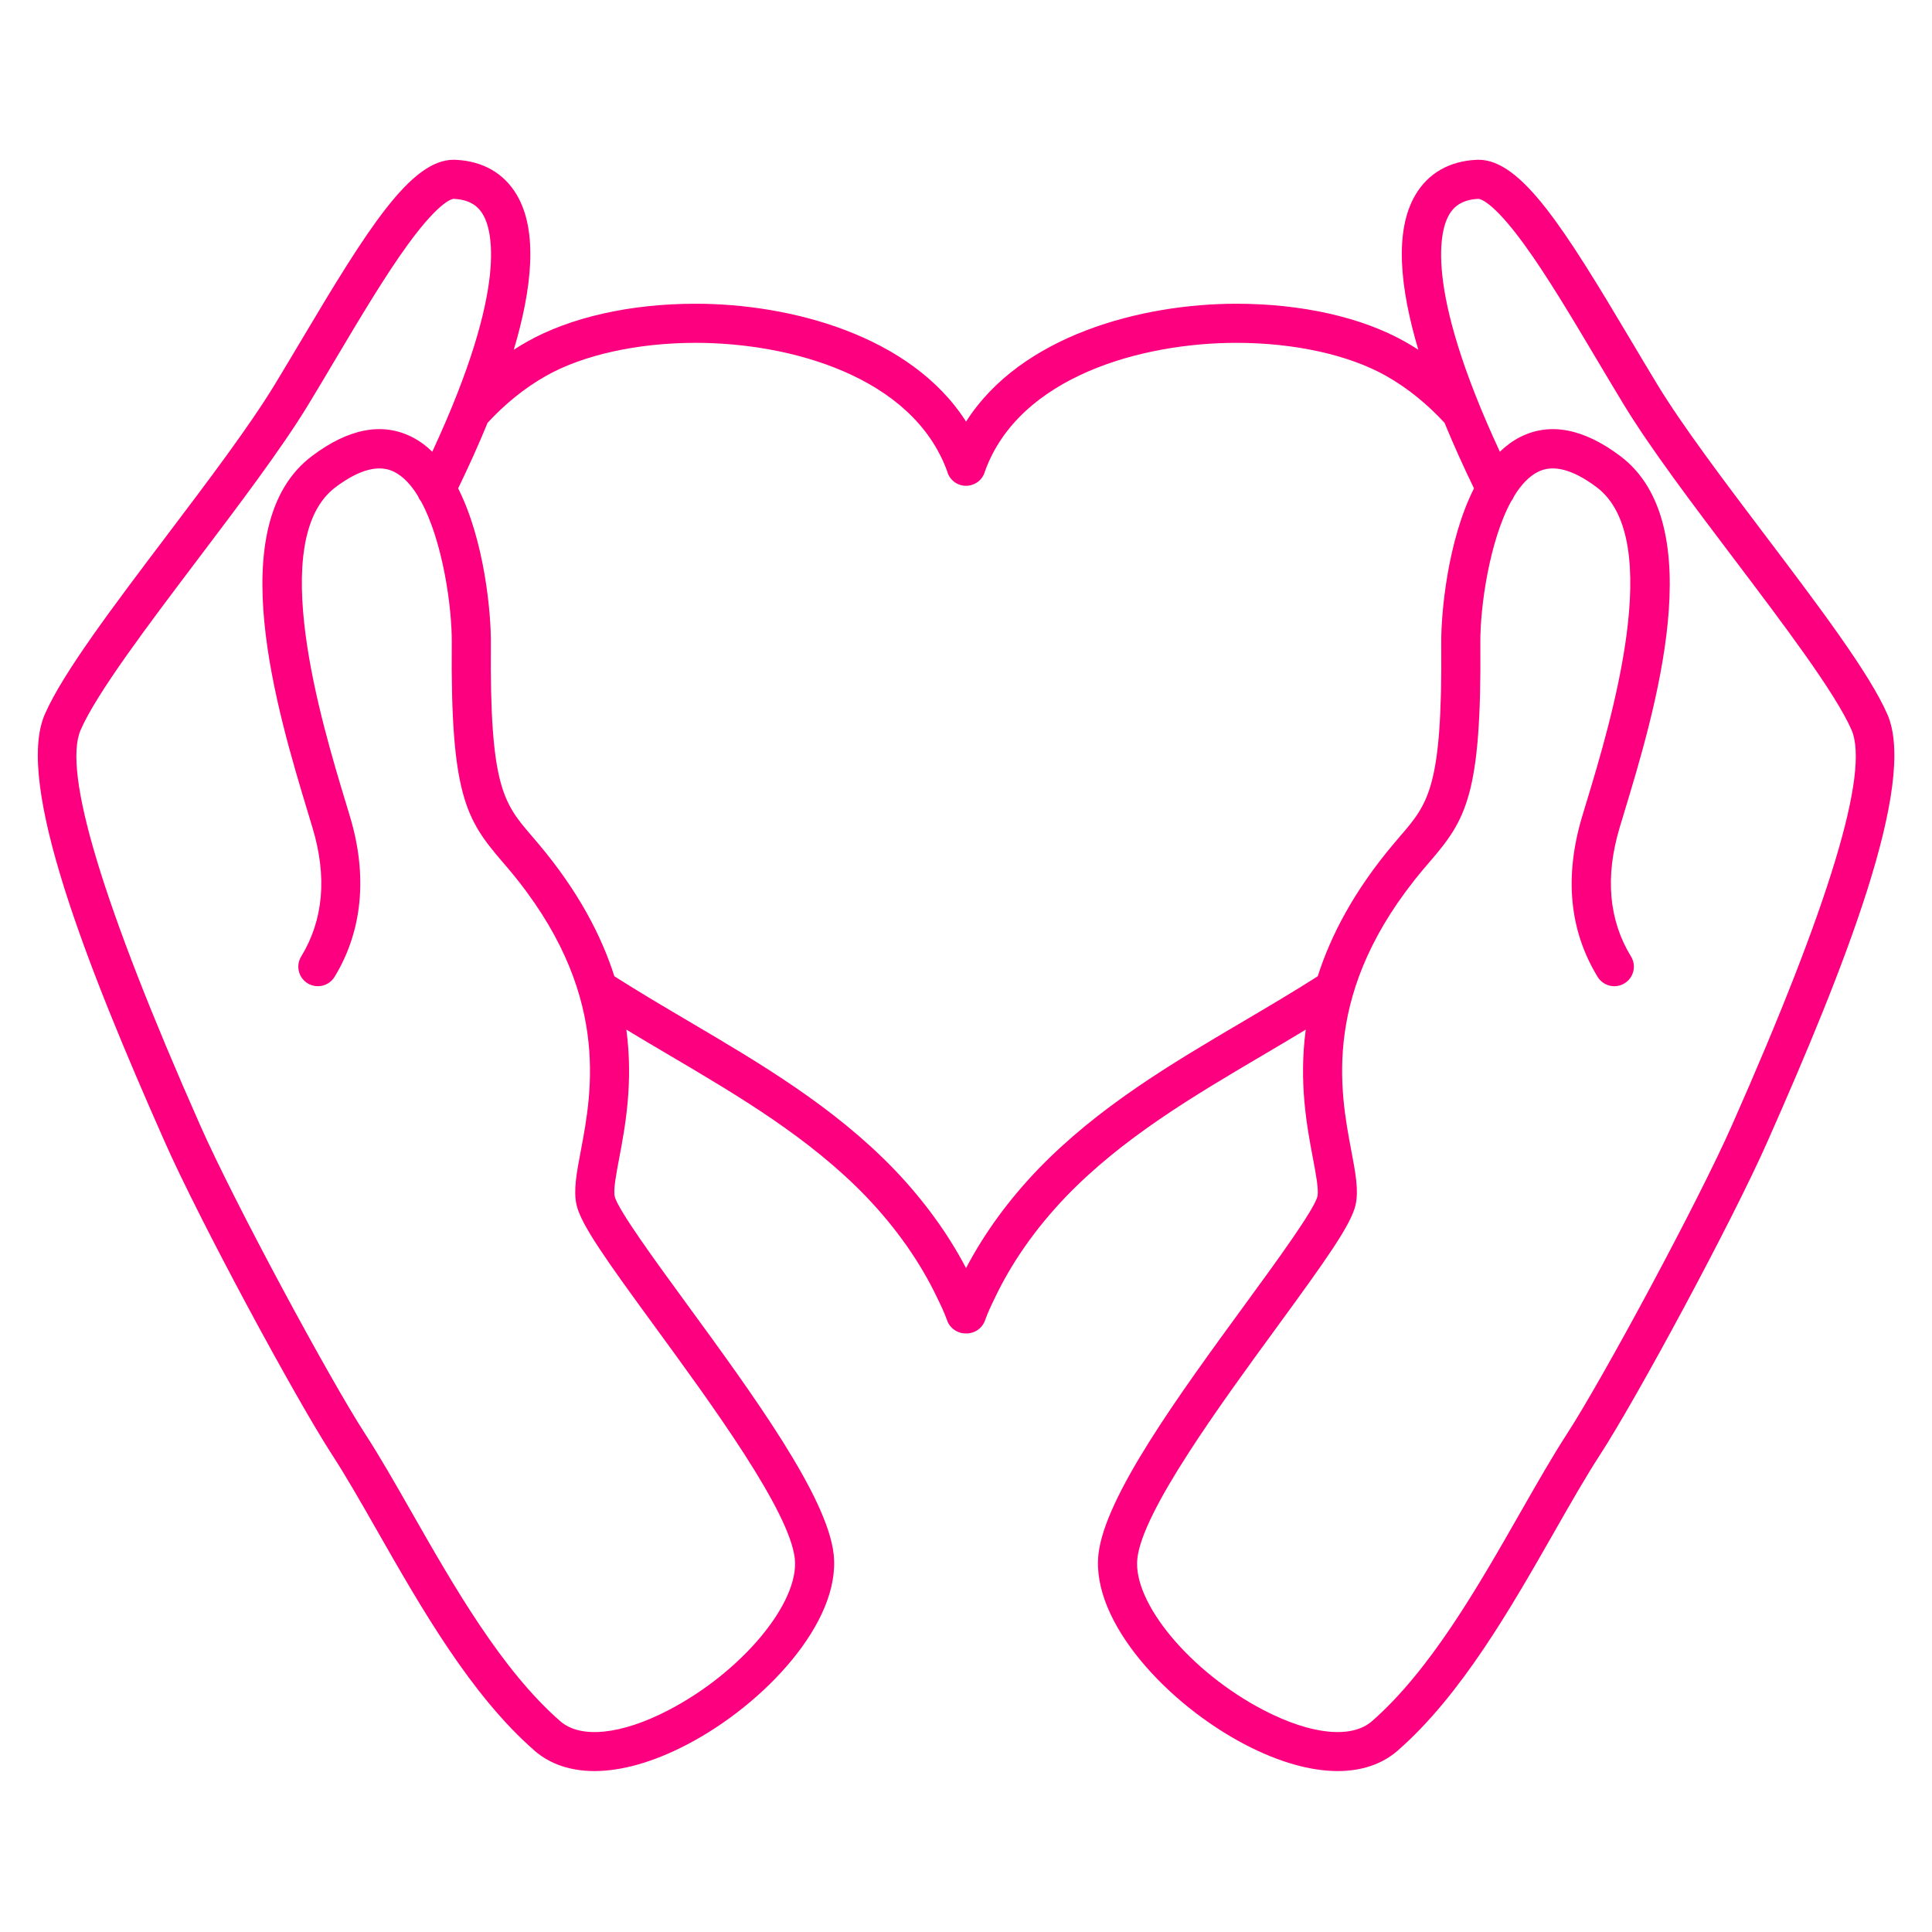 <svg xmlns="http://www.w3.org/2000/svg" xmlns:xlink="http://www.w3.org/1999/xlink" width="384" viewBox="0 0 384 384" height="384" preserveAspectRatio="xMidYMid meet"><defs><clipPath id="clip-0"><path d="M 7 31.746 L 377 31.746 L 377 351.996 L 7 351.996 Z M 7 31.746 " clip-rule="nonzero"></path></clipPath></defs><g clip-path="url(#clip-0)"><path fill="rgb(98.819%, 0%, 50.2%)" d="M 344.289 223.535 C 337.492 238.973 318.359 274.375 311.473 284.953 C 308.547 289.465 305.473 294.855 302.215 300.559 C 293.82 315.266 284.312 331.941 272.691 342.094 C 268.648 345.625 260.605 344.805 251.18 339.914 C 236.629 332.363 225.125 318.574 226.055 309.805 C 227.051 300.383 242.488 279.25 253.758 263.82 C 263.457 250.539 268.562 243.426 269.438 239.457 C 270.074 236.59 269.418 233.117 268.586 228.723 C 266.332 216.828 262.559 196.93 282.91 172.758 C 283.367 172.223 283.801 171.711 284.227 171.215 C 291.355 162.918 294.492 157.98 294.23 127.797 C 294.168 120.711 296.023 107.543 300.367 99.609 C 300.617 99.301 300.816 98.957 300.957 98.59 C 302.305 96.395 303.871 94.699 305.668 93.789 C 308.68 92.262 312.605 93.281 317.328 96.824 C 331.148 107.184 320.082 143.723 315.359 159.324 L 314.461 162.293 C 310.887 174.254 311.922 184.973 317.543 194.16 C 318.664 195.988 321.055 196.566 322.883 195.445 C 324.715 194.328 325.297 191.938 324.176 190.109 C 319.754 182.883 318.996 174.273 321.91 164.516 L 322.797 161.574 C 328.867 141.535 340.168 104.23 321.996 90.609 C 314.715 85.152 308.039 83.887 302.156 86.859 C 300.684 87.605 299.336 88.598 298.109 89.789 C 282.672 56.547 286.418 45.387 288.02 42.68 C 288.773 41.402 290.195 39.688 293.855 39.523 L 293.859 39.523 C 294.008 39.523 296.457 39.664 302.941 48.574 C 307.504 54.848 312.555 63.352 317.445 71.578 C 319.266 74.633 321.066 77.668 322.836 80.574 C 328.059 89.156 336.492 100.309 344.652 111.094 C 354.566 124.203 364.816 137.762 368.008 145.086 C 371.629 153.418 363.648 179.809 344.289 223.535 Z M 261.91 194.043 C 257.086 197.117 252.086 200.07 247.016 203.059 C 232.871 211.395 218.242 220.016 206.246 232.477 C 200.391 238.594 195.605 245.176 192.012 252.043 C 188.398 245.156 183.621 238.582 177.773 232.469 C 165.781 220.016 151.156 211.395 137.012 203.059 C 131.938 200.07 126.938 197.117 122.113 194.043 C 119.527 185.934 114.91 177.082 107.055 167.754 C 106.59 167.195 106.133 166.668 105.695 166.156 C 100.117 159.66 97.316 156.402 97.566 127.871 C 97.621 121.902 96.312 107.473 91.062 97.07 C 93.074 92.918 95.07 88.523 96.91 84.043 C 100.328 80.336 104.191 77.164 108.48 74.734 C 115.871 70.543 126.73 68.141 138.277 68.141 C 157.074 68.141 181.441 74.82 188.285 93.738 L 188.262 93.699 C 188.703 95.32 190.137 96.469 191.812 96.555 C 193.5 96.633 195.031 95.645 195.637 94.078 C 195.699 93.918 195.754 93.758 195.801 93.586 C 202.645 74.805 226.973 68.141 245.746 68.141 C 257.293 68.141 268.152 70.543 275.547 74.738 C 279.836 77.168 283.699 80.336 287.113 84.043 C 288.953 88.523 290.953 92.918 292.965 97.07 C 287.711 107.477 286.402 121.902 286.457 127.871 C 286.707 156.402 283.906 159.664 278.324 166.156 C 277.887 166.668 277.434 167.195 276.965 167.754 C 269.113 177.082 264.496 185.934 261.91 194.043 Z M 130.266 263.82 C 141.539 279.25 156.977 300.383 157.973 309.809 C 158.906 318.57 147.406 332.355 132.855 339.914 C 123.43 344.805 115.387 345.625 111.348 342.094 C 99.707 331.938 90.191 315.254 81.793 300.535 C 78.543 294.84 75.477 289.457 72.551 284.953 C 65.641 274.32 46.504 238.906 39.73 223.527 C 20.379 179.809 12.402 153.414 16.031 145.086 C 19.215 137.754 29.473 124.184 39.395 111.062 C 47.543 100.289 55.969 89.148 61.188 80.574 C 62.953 77.672 64.754 74.641 66.566 71.59 C 71.465 63.352 76.523 54.836 81.094 48.562 C 87.562 39.68 90.016 39.523 90.18 39.523 C 90.18 39.523 90.184 39.523 90.184 39.523 C 93.836 39.688 95.262 41.398 96.012 42.672 C 97.617 45.383 101.359 56.535 85.918 89.785 C 84.691 88.598 83.348 87.602 81.867 86.855 C 75.992 83.887 69.324 85.148 62.043 90.613 C 43.863 104.238 55.164 141.559 61.234 161.605 L 62.113 164.527 C 65.047 174.25 64.289 182.859 59.863 190.109 C 58.746 191.941 59.324 194.332 61.156 195.449 C 62.988 196.562 65.383 195.984 66.5 194.152 C 72.047 185.066 73.102 174.047 69.559 162.293 L 68.676 159.359 C 63.949 143.75 52.879 107.191 66.707 96.824 C 71.426 93.285 75.348 92.262 78.359 93.789 C 80.152 94.691 81.719 96.387 83.062 98.578 C 83.207 98.953 83.41 99.305 83.664 99.621 C 88.004 107.555 89.859 120.711 89.793 127.801 C 89.527 157.977 92.668 162.918 99.793 171.211 C 100.219 171.707 100.656 172.219 101.109 172.754 C 121.461 196.93 117.691 216.832 115.441 228.723 C 114.609 233.117 113.949 236.59 114.586 239.449 C 115.465 243.426 120.566 250.539 130.266 263.82 Z M 350.852 106.41 C 342.812 95.777 334.5 84.785 329.477 76.539 C 327.723 73.656 325.934 70.645 324.129 67.609 C 310.953 45.441 302.383 31.754 293.867 31.754 C 293.746 31.754 293.621 31.758 293.5 31.762 C 288.086 32.008 283.875 34.414 281.328 38.727 C 277.066 45.93 278.281 57.336 281.902 69.516 C 281.074 68.984 280.238 68.465 279.379 67.98 C 270.73 63.074 258.789 60.371 245.746 60.371 C 226.879 60.371 202.934 66.66 192.012 83.797 C 181.09 66.66 157.145 60.371 138.277 60.371 C 125.238 60.371 113.293 63.074 104.645 67.98 C 103.789 68.465 102.949 68.98 102.121 69.512 C 105.746 57.336 106.969 45.926 102.707 38.723 C 100.16 34.414 95.953 32.008 90.539 31.762 C 90.418 31.758 90.293 31.754 90.172 31.754 C 81.645 31.754 73.066 45.449 59.887 67.625 C 58.086 70.652 56.297 73.66 54.547 76.535 C 49.527 84.777 41.227 95.762 33.191 106.383 C 22.527 120.488 12.453 133.809 8.902 141.984 C 2.887 155.797 17.516 192.547 32.617 226.664 C 39.648 242.629 58.824 278.094 66.031 289.18 C 68.832 293.5 71.848 298.785 75.039 304.383 C 83.742 319.633 93.605 336.926 106.23 347.945 C 109.34 350.66 113.41 352.012 118.148 352.012 C 123.527 352.012 129.766 350.27 136.441 346.805 C 151.949 338.754 167.133 322.402 165.703 308.988 C 164.484 297.488 149.641 277.168 136.547 259.238 C 130.395 250.824 122.746 240.348 122.176 237.77 C 121.887 236.465 122.465 233.406 123.078 230.168 C 124.242 224.016 125.902 215.234 124.496 204.648 C 127.348 206.375 130.211 208.07 133.062 209.746 C 146.754 217.82 160.914 226.168 172.16 237.848 C 178.188 244.145 182.953 250.945 186.355 258.113 C 186.988 259.402 187.703 260.922 188.246 262.441 C 188.801 264.012 190.285 265.027 191.906 265.027 C 191.941 265.027 191.977 265.027 192.012 265.023 C 193.648 265.082 195.211 264.047 195.777 262.441 C 196.316 260.922 197.039 259.402 197.691 258.066 C 201.066 250.945 205.836 244.145 211.855 237.855 C 223.105 226.168 237.27 217.82 250.965 209.746 C 253.812 208.07 256.676 206.375 259.527 204.648 C 258.121 215.234 259.781 224.016 260.945 230.168 C 261.559 233.406 262.137 236.465 261.848 237.777 C 261.281 240.348 253.629 250.824 247.48 259.238 C 234.383 277.168 219.543 297.488 218.32 308.988 C 216.902 322.41 232.09 338.758 247.598 346.809 C 254.27 350.27 260.508 352.012 265.883 352.012 C 270.621 352.012 274.695 350.66 277.805 347.945 C 290.418 336.926 300.273 319.648 308.969 304.406 C 312.168 298.797 315.188 293.504 317.992 289.188 C 325.176 278.152 344.348 242.695 351.398 226.672 C 366.508 192.551 381.145 155.805 375.137 141.988 C 371.578 133.816 361.512 120.5 350.852 106.41 " fill-opacity="1" fill-rule="nonzero"></path></g></svg>